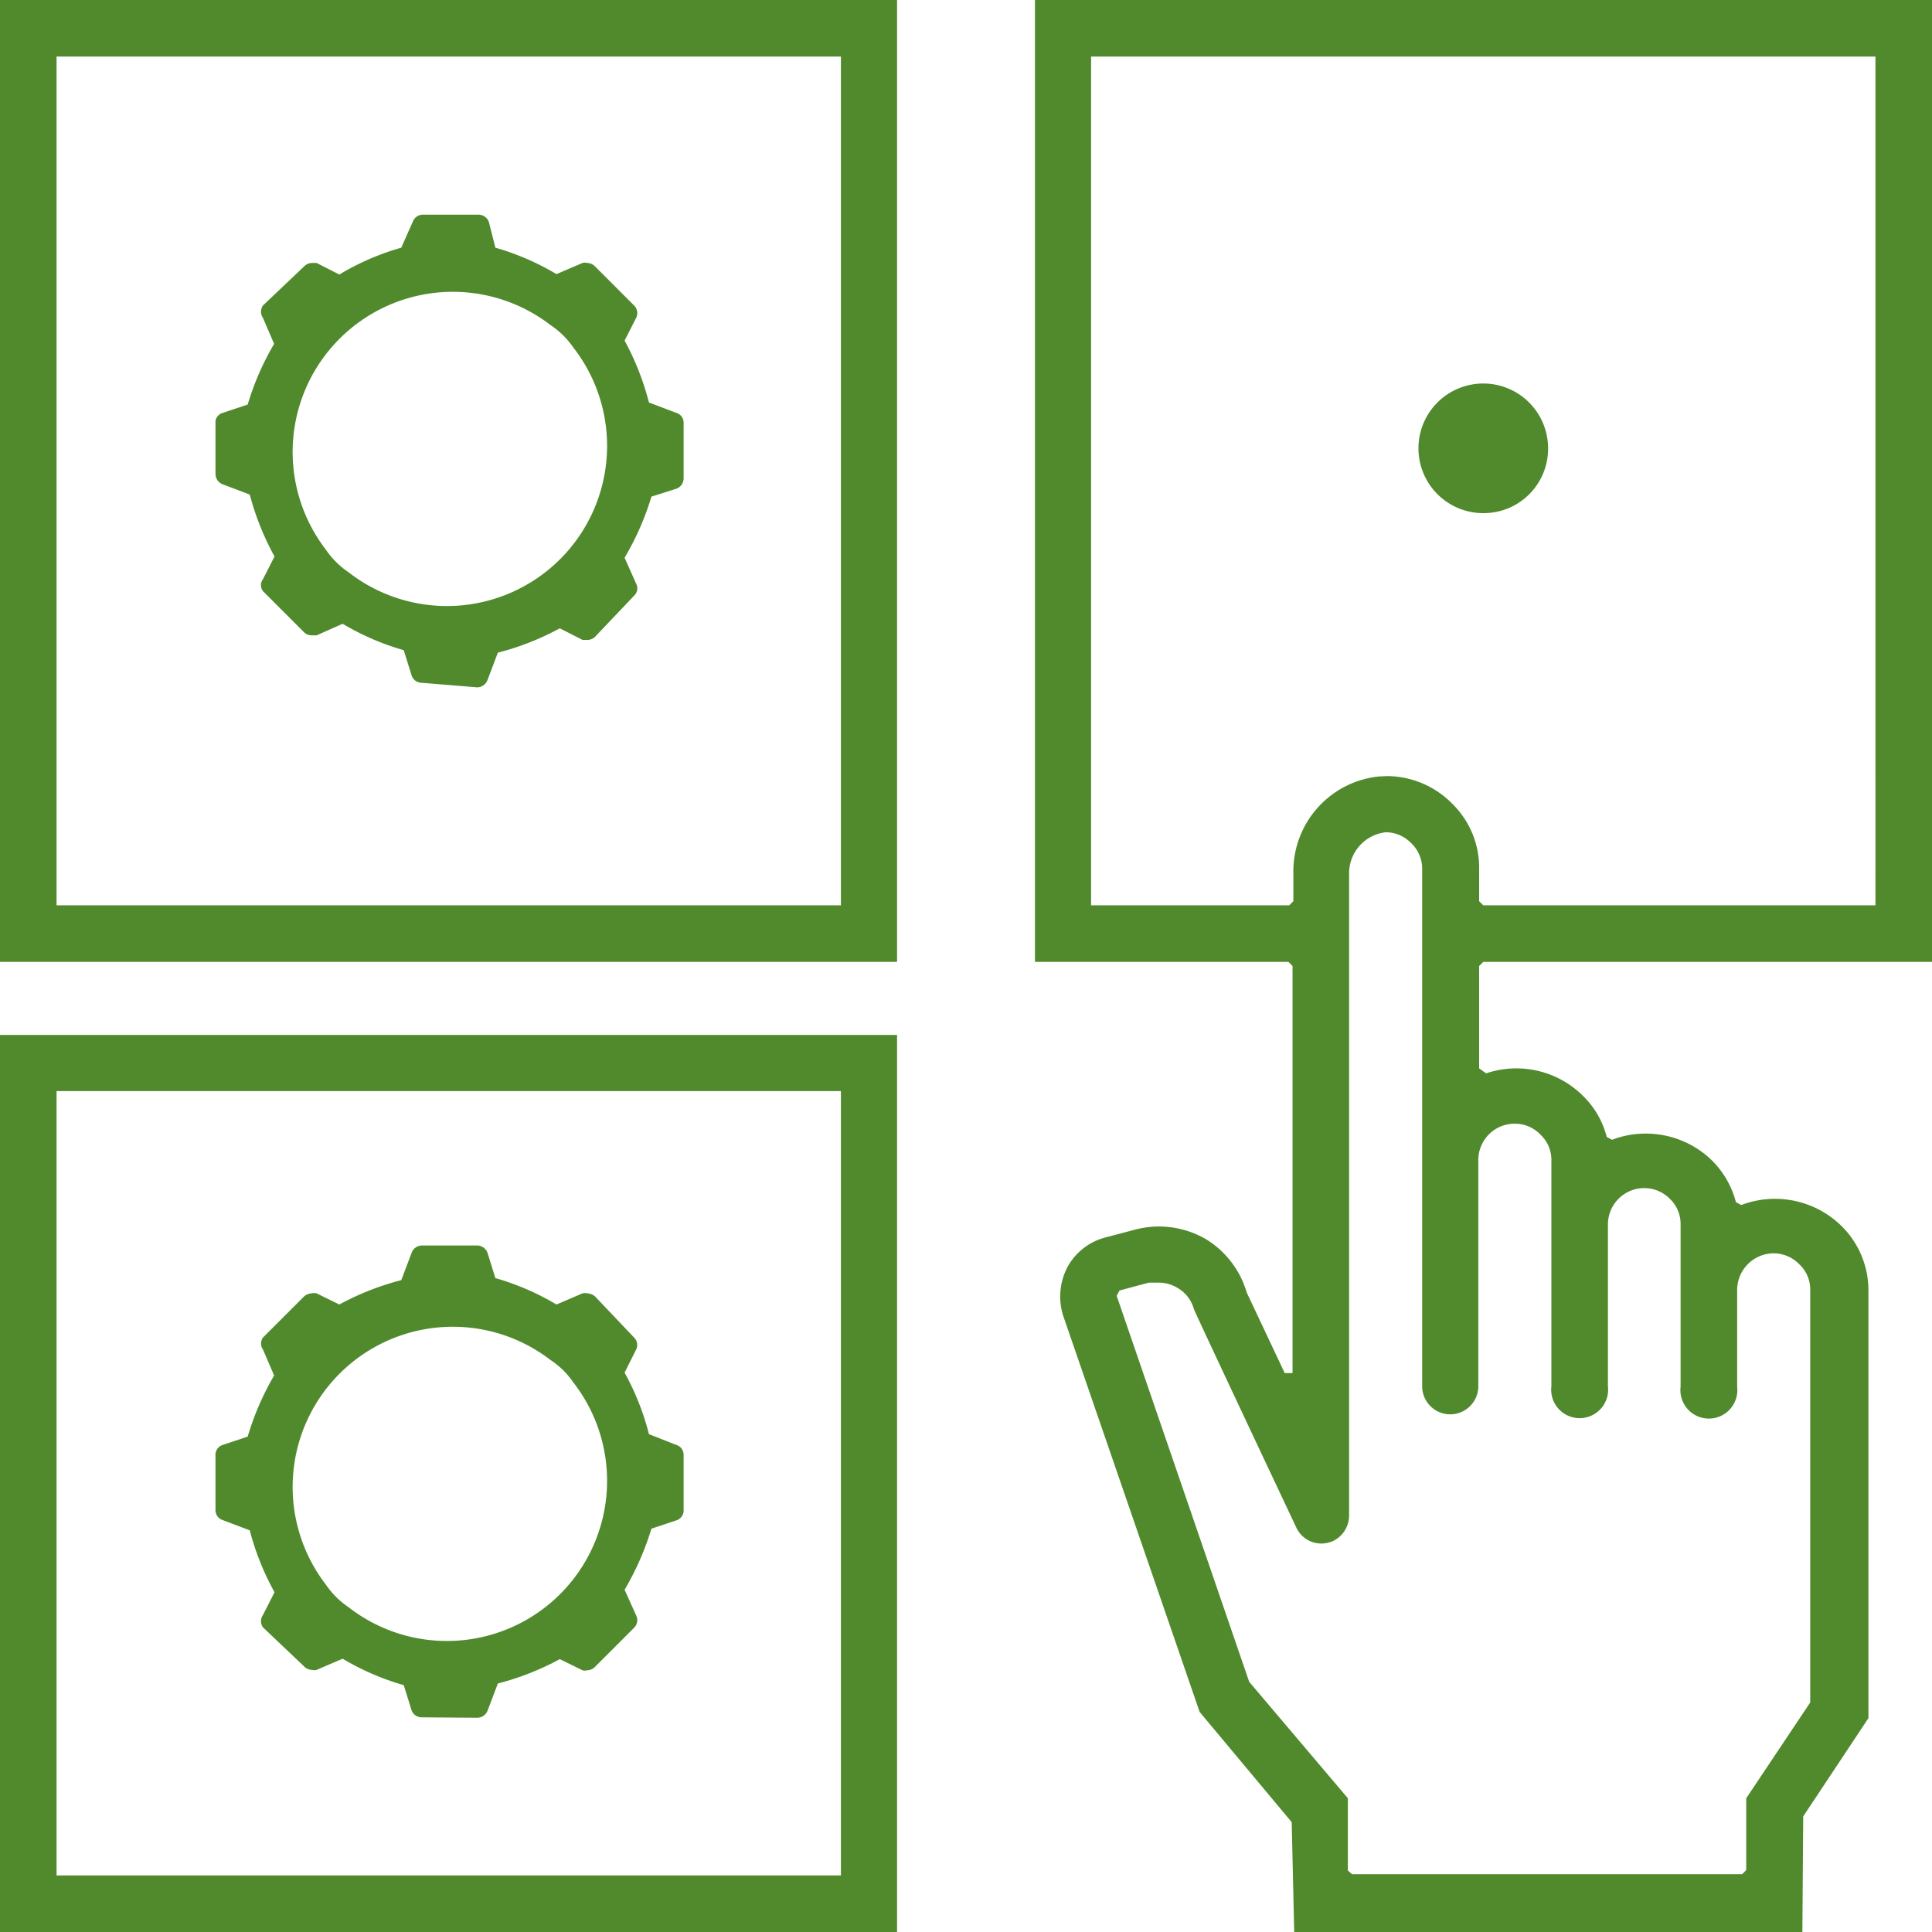 <svg xmlns="http://www.w3.org/2000/svg" width="46.8" height="46.8" viewBox="0 0 46.8 46.8">
  <title>5</title>
  <g>
    <g>
      <path d="M21.73,23.3H0V0H21.73ZM20.37,1.37h-19V21.93h19Z" fill="#508a2d"/>
      <path d="M21.73,46.8H0V25.07H21.73ZM20.37,26.43h-19v19h19Z" fill="#508a2d"/>
      <path d="M43.66,46.8H31.35l-.06-2.66-2.23-2.67-3.31-9.61a1.54,1.54,0,0,1,.12-1.19,1.47,1.47,0,0,1,.89-.69l.72-.19a2.33,2.33,0,0,1,.59-.08,2.28,2.28,0,0,1,1.13.3,2.25,2.25,0,0,1,1,1.3l.92,1.95.19,0V23.4l-.1-.1H25.07V0H46.8V23.3H35.93l-.1.1v2.48L36,26a2.29,2.29,0,0,1,2.34.54,2.12,2.12,0,0,1,.58,1l.13.07a2.24,2.24,0,0,1,.81-.15,2.29,2.29,0,0,1,1.62.66,2.21,2.21,0,0,1,.57,1l.13.07a2.3,2.3,0,0,1,2.43.51,2.19,2.19,0,0,1,.65,1.58V41.62L43.68,44ZM28.06,31.07l-.23,0-.71.19-.07.13,3.21,9.35,2.39,2.82,0,1.75.1.09H42.2l.1-.1V43.56l1.55-2.32,0-10a.83.83,0,0,0-.26-.61.87.87,0,0,0-.63-.27.89.89,0,0,0-.88.88v2.35a.69.69,0,1,1-1.37,0V29.67a.84.84,0,0,0-.25-.62.87.87,0,0,0-.63-.27.88.88,0,0,0-.88.89v3.91a.69.69,0,1,1-1.37,0V28.1a.83.83,0,0,0-.26-.61.85.85,0,0,0-.62-.27.88.88,0,0,0-.89.88v5.48a.68.68,0,1,1-1.36,0V21.05a.85.85,0,0,0-.26-.62.86.86,0,0,0-.62-.27,1,1,0,0,0-.89,1V36.72a.69.69,0,0,1-.39.61.72.72,0,0,1-.29.06A.67.67,0,0,1,31.4,37c-.84-1.78-2.44-5.18-2.48-5.29a.85.85,0,0,0-.41-.52A.87.87,0,0,0,28.06,31.07ZM33.59,18.8a2.23,2.23,0,0,1,1.59.67,2.17,2.17,0,0,1,.65,1.58v.78l.1.1h9.5V1.37h-19V21.93h4.8l.1-.1v-.69a2.31,2.31,0,0,1,2.06-2.33Z" fill="#508a2d"/>
      <path d="M35.93,12.43a1.57,1.57,0,1,1,1.57-1.56A1.56,1.56,0,0,1,35.93,12.43Z" fill="#508a2d"/>
    </g>
    <path d="M10.22,41.6a.26.26,0,0,1-.25-.17l-.19-.61a6.24,6.24,0,0,1-1.48-.64l-.63.27a.24.24,0,0,1-.12,0,.27.27,0,0,1-.18-.08l-1-.95a.26.26,0,0,1,0-.3l.28-.55a6.44,6.44,0,0,1-.6-1.5l-.66-.25a.25.25,0,0,1-.17-.24V35.26A.25.25,0,0,1,5.4,35l.6-.2a6.67,6.67,0,0,1,.64-1.48l-.27-.63a.25.25,0,0,1,0-.29l1-1a.31.31,0,0,1,.18-.07.27.27,0,0,1,.12,0l.55.27a6.56,6.56,0,0,1,1.5-.59l.25-.66a.27.27,0,0,1,.25-.18h1.34a.27.27,0,0,1,.25.18l.19.61a6.24,6.24,0,0,1,1.48.64l.63-.27a.2.2,0,0,1,.11,0,.32.32,0,0,1,.19.07l.95,1a.25.25,0,0,1,.05.29l-.28.56a6.32,6.32,0,0,1,.59,1.49l.66.26a.25.25,0,0,1,.18.24v1.35a.25.25,0,0,1-.18.24l-.6.2a6.9,6.9,0,0,1-.65,1.48l.28.62a.26.26,0,0,1-.05.3l-.95.95a.27.27,0,0,1-.19.08.2.2,0,0,1-.11,0l-.55-.27a6.56,6.56,0,0,1-1.5.59l-.25.66a.27.27,0,0,1-.25.17Zm3.11-8.66a3.88,3.88,0,0,0-5.44,5.44,2.06,2.06,0,0,0,.55.55,3.88,3.88,0,0,0,5.45-5.44A2,2,0,0,0,13.33,32.94Z" fill="#508a2d"/>
    <path d="M10.22,16.54a.26.26,0,0,1-.25-.18l-.19-.61a6.24,6.24,0,0,1-1.48-.64l-.63.28-.12,0a.26.26,0,0,1-.18-.07l-1-1a.24.24,0,0,1,0-.29l.28-.55a6.62,6.62,0,0,1-.6-1.5l-.66-.25a.27.27,0,0,1-.17-.25V10.19A.25.25,0,0,1,5.4,10l.6-.2a6.59,6.59,0,0,1,.64-1.47l-.27-.63a.26.26,0,0,1,0-.3l1-.95a.27.27,0,0,1,.18-.08l.12,0,.55.28A6.18,6.18,0,0,1,9.72,6L10,5.37a.26.26,0,0,1,.25-.17h1.34a.27.27,0,0,1,.25.17L12,6a6.24,6.24,0,0,1,1.48.64l.63-.27a.2.2,0,0,1,.11,0,.27.27,0,0,1,.19.08l.95.95a.26.26,0,0,1,.05.3l-.28.55a6.56,6.56,0,0,1,.59,1.5l.66.25a.25.25,0,0,1,.18.24v1.35a.27.27,0,0,1-.18.25l-.6.19a6.68,6.68,0,0,1-.65,1.48l.28.63a.24.24,0,0,1-.05.29l-.95,1a.26.26,0,0,1-.19.07l-.11,0-.55-.28a6.56,6.56,0,0,1-1.5.59l-.25.66a.27.27,0,0,1-.25.18Zm3.11-8.67a3.88,3.88,0,0,0-5.44,5.44,2.06,2.06,0,0,0,.55.55,3.88,3.88,0,0,0,5.45-5.44A2.09,2.09,0,0,0,13.33,7.87Z" fill="#508a2d"/>
  </g>
</svg>
